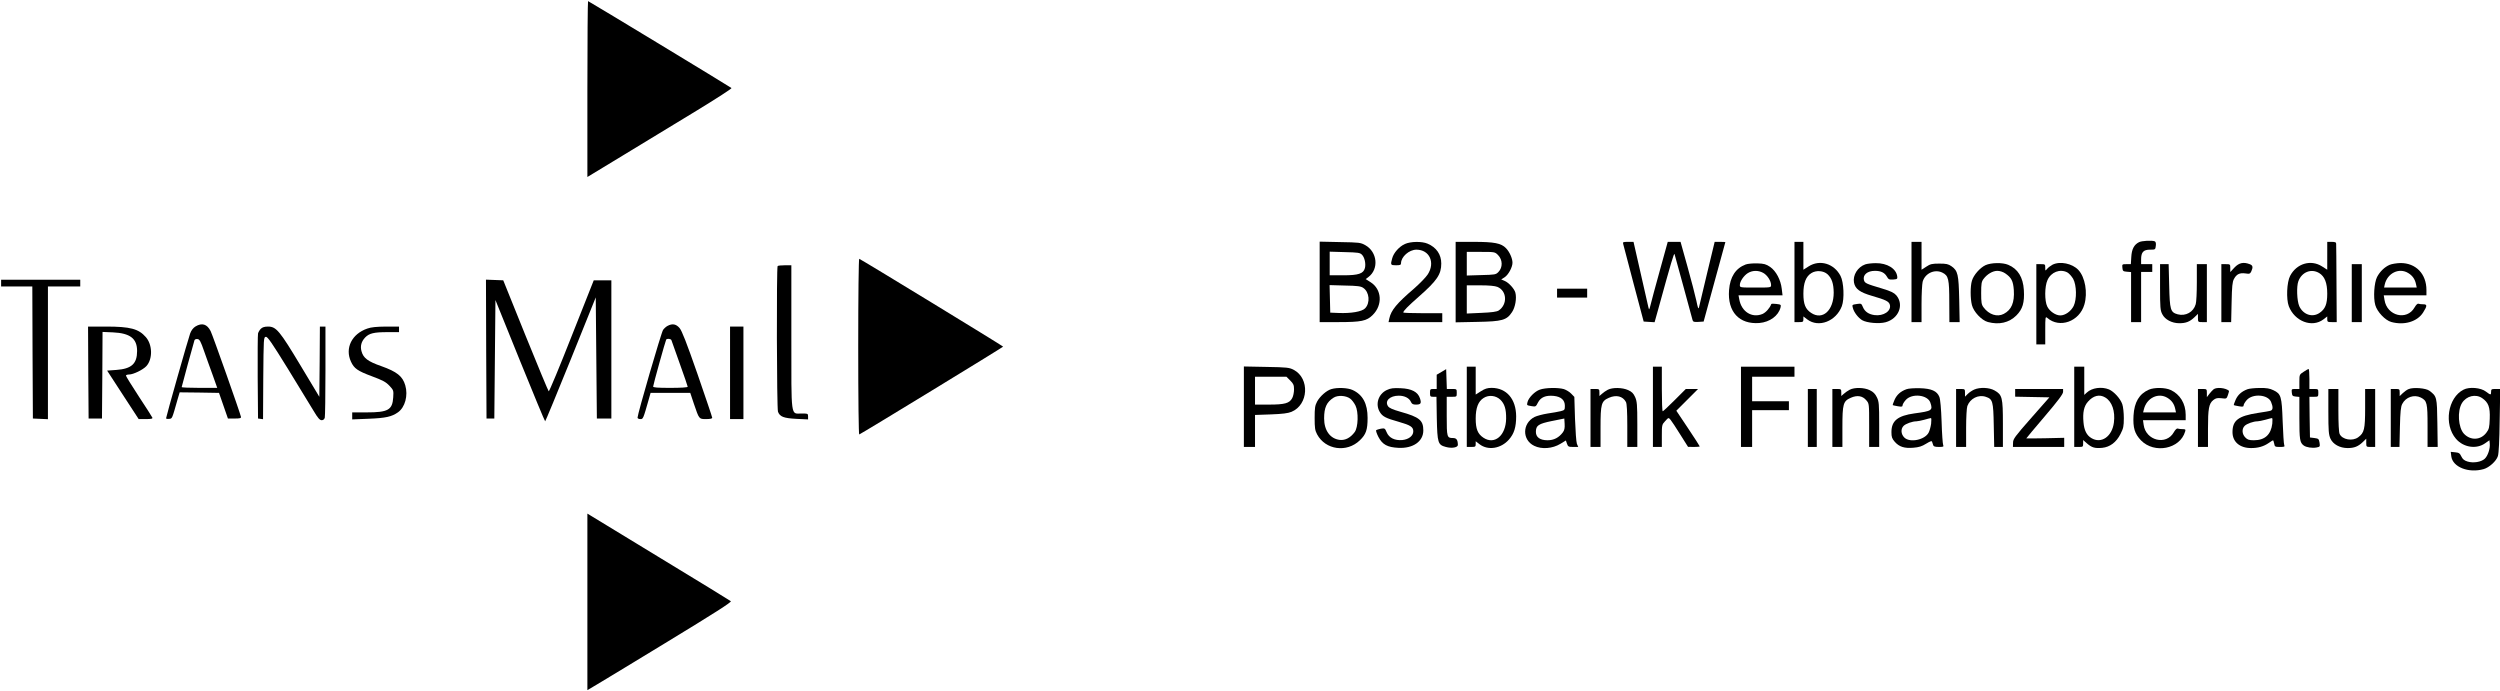 <?xml version="1.0" standalone="no"?>
<!DOCTYPE svg PUBLIC "-//W3C//DTD SVG 20010904//EN"
 "http://www.w3.org/TR/2001/REC-SVG-20010904/DTD/svg10.dtd">
<svg version="1.0" xmlns="http://www.w3.org/2000/svg"
 width="2243pt" height="620pt" viewBox="0 0 2243 620"
 preserveAspectRatio="xMidYMid meet">
<g transform="translate(0,620) scale(0.1,-0.1)"
fill="#000000" stroke="none">
<path d="M5270 5401 l0 -789 333 202 c182 111 475 289 650 395 175 107 315
197 310 201 -14 12 -1281 780 -1287 780 -3 0 -6 -355 -6 -789z"/>
<path d="M19191 4027 c-44 -22 -65 -62 -69 -132 l-4 -65 -40 0 c-38 0 -39 -1
-36 -32 3 -30 6 -33 41 -36 l37 -3 0 -225 0 -224 45 0 45 0 0 225 0 225 50 0
50 0 0 35 0 35 -50 0 -50 0 0 43 c0 64 21 87 79 87 48 0 49 0 53 35 3 23 -1
36 -10 40 -25 10 -117 5 -141 -8z"/>
<path d="M11840 3671 l0 -361 165 0 c210 0 257 10 311 64 91 90 82 230 -19
294 l-44 28 24 18 c96 72 81 225 -27 286 -43 24 -55 25 -227 28 l-183 4 0
-361z m380 243 c23 -23 36 -80 26 -119 -13 -50 -57 -65 -193 -65 l-123 0 0
106 0 106 135 -4 c120 -3 137 -5 155 -24z m11 -297 c56 -37 64 -136 16 -184
-28 -29 -126 -46 -239 -41 l-73 3 -3 123 -3 124 138 -4 c112 -2 143 -6 164
-21z"/>
<path d="M12605 4011 c-51 -23 -101 -79 -114 -128 -17 -60 -15 -63 34 -63 36
0 45 3 45 18 0 58 73 122 138 122 118 0 171 -117 101 -223 -17 -26 -72 -82
-122 -126 -155 -133 -206 -194 -222 -268 l-7 -33 241 0 241 0 0 40 0 40 -175
0 c-96 0 -175 3 -175 6 0 14 41 56 140 143 164 144 201 200 201 297 0 81 -44
145 -123 178 -51 22 -153 20 -203 -3z"/>
<path d="M13060 3669 l0 -361 193 4 c225 4 265 15 313 88 29 43 43 124 30 174
-9 35 -60 91 -97 106 l-30 13 30 19 c34 22 71 90 71 131 0 38 -26 97 -58 130
-43 45 -105 57 -289 57 l-163 0 0 -361z m381 242 c41 -42 43 -110 3 -151 -23
-24 -31 -25 -154 -28 l-130 -4 0 106 0 106 126 0 c125 0 126 0 155 -29z m-6
-285 c86 -36 92 -158 11 -212 -18 -11 -61 -17 -155 -21 l-131 -6 0 126 0 127
120 0 c81 0 132 -5 155 -14z"/>
<path d="M14564 4008 c3 -13 46 -174 94 -358 l89 -335 49 -3 49 -3 33 118
c117 425 141 506 146 493 2 -8 39 -141 81 -295 42 -154 79 -288 81 -298 5 -15
14 -17 52 -15 l47 3 97 355 c53 195 97 356 98 358 0 1 -22 2 -48 2 l-48 0 -68
-282 c-37 -156 -70 -294 -73 -307 -5 -18 -11 0 -23 60 -10 47 -46 185 -80 307
l-62 222 -57 0 -58 0 -71 -257 c-39 -142 -77 -280 -83 -308 -12 -48 -13 -49
-20 -20 -4 17 -35 155 -70 308 l-63 277 -49 0 c-46 0 -49 -1 -43 -22z"/>
<path d="M16100 3670 l0 -360 40 0 c36 0 40 2 40 26 l0 25 35 -27 c102 -77
258 -17 310 119 24 64 18 215 -12 272 -58 111 -186 149 -286 85 l-47 -30 0
125 0 125 -40 0 -40 0 0 -360z m297 69 c38 -36 54 -84 55 -164 0 -161 -100
-251 -203 -182 -51 34 -69 78 -69 172 0 96 23 155 72 185 43 27 109 22 145
-11z"/>
<path d="M17150 3670 l0 -360 45 0 45 0 0 163 c0 89 5 179 10 199 21 76 108
116 177 82 55 -27 62 -57 62 -266 l1 -178 46 0 46 0 -4 203 c-5 226 -12 257
-69 298 -29 20 -46 24 -110 24 -66 0 -81 -4 -117 -28 l-42 -27 0 125 0 125
-45 0 -45 0 0 -360z"/>
<path d="M20880 3905 l0 -125 -47 30 c-100 64 -228 26 -286 -85 -30 -57 -36
-208 -12 -272 52 -136 208 -196 310 -119 l35 27 0 -25 c0 -24 4 -26 43 -26
l42 0 -2 343 c-1 188 -2 350 -3 360 0 13 -9 17 -40 17 l-40 0 0 -125z m-72
-155 c49 -30 72 -88 72 -185 0 -94 -18 -138 -70 -173 -64 -43 -146 -15 -181
61 -21 48 -26 177 -8 224 31 83 116 116 187 73z"/>
<path d="M7700 3090 c0 -477 4 -790 9 -788 20 7 1291 783 1291 788 0 5 -1271
781 -1291 788 -5 2 -9 -332 -9 -788z"/>
<path d="M15662 3827 c-90 -34 -140 -111 -149 -230 -15 -194 91 -309 272 -295
94 8 171 65 190 139 6 25 4 27 -37 32 -24 3 -44 3 -46 -1 -13 -36 -49 -76 -79
-89 -94 -39 -188 20 -208 130 l-7 37 197 0 198 0 -7 58 c-9 81 -51 160 -104
197 -37 25 -54 30 -115 32 -40 1 -87 -3 -105 -10z m157 -75 c37 -20 71 -72 71
-109 0 -23 -1 -23 -140 -23 -139 0 -140 0 -140 23 0 32 35 84 72 107 41 25 93
26 137 2z"/>
<path d="M16735 3828 c-68 -24 -113 -97 -101 -163 11 -58 53 -88 163 -120 125
-36 151 -50 159 -80 14 -55 -57 -103 -138 -92 -52 7 -87 31 -104 72 -13 32
-16 33 -51 28 -47 -7 -47 -7 -39 -36 9 -38 49 -90 84 -110 42 -24 151 -34 210
-18 117 32 167 156 96 241 -20 23 -47 37 -127 61 -147 44 -156 48 -164 77 -11
46 31 82 99 82 53 0 86 -16 106 -50 15 -27 22 -30 57 -28 36 3 40 5 37 28 -9
70 -90 120 -192 119 -36 0 -78 -5 -95 -11z"/>
<path d="M17814 3821 c-49 -23 -107 -88 -122 -140 -15 -49 -15 -159 0 -218 15
-60 87 -137 143 -152 100 -27 190 -7 256 59 56 56 74 115 67 228 -7 115 -54
190 -140 226 -51 22 -153 20 -204 -3z m176 -73 c57 -39 72 -69 78 -151 7 -112
-21 -177 -90 -213 -59 -31 -133 -7 -182 59 -18 24 -21 43 -21 127 0 84 3 103
21 127 32 43 82 73 124 73 22 0 51 -9 70 -22z"/>
<path d="M18415 3825 c-16 -9 -38 -25 -47 -36 -18 -21 -18 -21 -18 10 0 30 -2
31 -40 31 l-40 0 0 -360 0 -360 40 0 40 0 0 127 c0 119 1 125 18 111 110 -97
289 -33 333 120 31 106 7 245 -54 310 -54 58 -165 81 -232 47z m133 -69 c15
-8 38 -34 52 -57 32 -58 34 -183 5 -244 -24 -48 -76 -85 -120 -85 -42 0 -96
37 -117 80 -25 50 -24 180 2 237 32 72 112 103 178 69z"/>
<path d="M20048 3800 l-38 -41 0 36 c0 34 -1 35 -40 35 l-40 0 0 -260 0 -260
44 0 44 0 4 178 c3 144 7 183 21 209 23 43 51 57 102 50 38 -6 43 -4 54 19 17
38 13 54 -15 64 -55 21 -95 13 -136 -30z"/>
<path d="M21440 3824 c-46 -20 -87 -60 -113 -109 -26 -51 -35 -185 -16 -252
17 -61 89 -137 144 -152 116 -32 233 3 285 85 38 60 38 74 1 74 -16 0 -35 2
-43 5 -8 3 -22 -11 -35 -34 -68 -120 -247 -76 -269 67 l-7 42 192 0 191 0 0
48 c0 145 -95 243 -234 242 -34 -1 -77 -8 -96 -16z m167 -74 c38 -23 60 -55
69 -98 l7 -32 -147 0 -146 0 6 28 c24 102 129 153 211 102z"/>
<path d="M19380 3625 c0 -185 2 -210 20 -244 24 -48 86 -81 153 -81 59 0 94
14 135 53 l32 31 0 -37 c0 -36 1 -37 40 -37 l40 0 0 260 0 260 -45 0 -45 0 0
-163 c0 -89 -4 -177 -10 -196 -20 -71 -90 -110 -162 -91 -65 18 -71 40 -76
258 l-5 192 -38 0 -39 0 0 -205z"/>
<path d="M21100 3570 l0 -260 45 0 45 0 0 260 0 260 -45 0 -45 0 0 -260z"/>
<path d="M6977 3813 c-11 -10 -8 -1278 3 -1307 17 -45 51 -58 165 -64 l105 -5
0 27 c0 25 -2 26 -59 26 -98 0 -91 -54 -91 687 l0 643 -58 0 c-32 0 -62 -3
-65 -7z"/>
<path d="M10 3660 l0 -30 140 0 140 0 2 -592 3 -593 68 -3 67 -3 0 596 0 595
145 0 145 0 0 30 0 30 -355 0 -355 0 0 -30z"/>
<path d="M4362 3068 l3 -623 35 0 35 0 5 531 5 532 220 -544 c121 -299 223
-544 226 -544 3 0 106 250 230 556 l224 556 5 -544 5 -543 65 0 65 0 0 620 0
620 -79 0 -79 0 -198 -500 c-108 -275 -201 -498 -206 -496 -4 3 -98 228 -208
500 l-200 496 -78 3 -77 3 2 -623z"/>
<path d="M13970 3570 l0 -40 135 0 135 0 0 40 0 40 -135 0 -135 0 0 -40z"/>
<path d="M1754 3271 c-20 -12 -38 -35 -48 -63 -17 -46 -216 -747 -216 -761 0
-4 12 -7 27 -5 29 3 25 -6 78 181 l17 57 176 -2 177 -3 40 -115 40 -115 60 0
c48 0 59 3 57 15 -8 38 -254 734 -272 769 -32 64 -78 77 -136 42z m77 -221
c21 -58 55 -156 78 -217 l40 -113 -159 0 c-88 0 -160 3 -160 7 0 6 106 393
115 421 3 7 15 12 27 10 19 -2 29 -21 59 -108z"/>
<path d="M5991 3277 c-13 -6 -32 -23 -42 -37 -16 -23 -229 -754 -229 -787 0
-7 11 -13 25 -13 25 0 25 -2 78 185 l14 50 178 0 178 0 32 -96 c48 -141 46
-139 110 -139 36 0 55 4 55 12 0 7 -60 183 -132 392 -100 287 -140 388 -161
413 -31 36 -64 42 -106 20z m33 -129 c3 -7 36 -102 75 -211 39 -108 71 -202
71 -207 0 -6 -61 -10 -155 -10 -116 0 -155 3 -155 12 0 14 110 409 117 421 7
12 43 8 47 -5z"/>
<path d="M792 2858 l3 -413 60 0 60 0 3 389 2 388 93 -4 c154 -7 217 -55 217
-167 0 -115 -50 -160 -186 -170 l-83 -6 141 -217 142 -218 64 0 c47 0 63 3 59
13 -2 6 -57 92 -121 189 -64 98 -116 182 -116 188 0 5 12 10 28 10 38 0 124
42 155 75 58 63 56 192 -5 261 -65 74 -140 94 -356 94 l-162 0 2 -412z"/>
<path d="M2340 3250 c-11 -11 -22 -30 -25 -42 -3 -13 -4 -189 -3 -393 l3 -370
22 -3 23 -3 2 368 c3 359 3 368 23 371 16 2 53 -52 200 -290 99 -161 202 -330
229 -375 38 -64 55 -83 72 -83 14 0 24 8 28 23 3 12 6 201 6 420 l0 397 -25 0
-25 0 -2 -315 -3 -315 -167 278 c-189 315 -220 352 -293 352 -31 0 -51 -6 -65
-20z"/>
<path d="M3295 3252 c-139 -48 -202 -176 -146 -297 28 -61 59 -83 188 -131 97
-36 125 -51 157 -85 37 -40 38 -42 34 -104 -7 -113 -46 -135 -238 -135 l-130
0 0 -32 0 -31 148 6 c152 6 207 18 263 58 63 45 92 150 65 242 -24 82 -75 122
-215 172 -121 42 -162 73 -178 135 -12 45 -1 86 33 122 37 38 79 48 202 48
l102 0 0 25 0 25 -117 0 c-85 -1 -132 -5 -168 -18z"/>
<path d="M6550 2855 l0 -415 60 0 60 0 0 415 0 415 -60 0 -60 0 0 -415z"/>
<path d="M11160 2551 l0 -361 50 0 50 0 0 144 0 143 143 5 c104 4 153 10 184
23 153 63 166 300 20 377 -39 20 -58 23 -244 26 l-203 4 0 -361z m416 235 c29
-29 34 -41 34 -80 0 -26 -7 -61 -16 -77 -24 -47 -66 -59 -209 -59 l-125 0 0
125 0 125 141 0 141 0 34 -34z"/>
<path d="M13160 2550 l0 -360 40 0 c36 0 40 2 40 26 l0 25 35 -27 c76 -58 192
-39 263 42 47 53 65 112 65 209 -1 155 -86 254 -219 255 -39 0 -61 -7 -97 -30
l-47 -30 0 125 0 125 -40 0 -40 0 0 -360z m301 64 c38 -37 53 -84 52 -170 -2
-152 -104 -238 -204 -171 -51 34 -69 78 -69 172 0 96 23 155 72 185 46 29 109
22 149 -16z"/>
<path d="M14830 2550 l0 -360 40 0 40 0 0 100 c0 97 1 101 30 132 30 33 30 33
48 12 9 -11 49 -70 87 -132 l70 -111 53 -1 c28 0 52 2 52 5 0 3 -47 76 -105
163 l-105 157 97 97 98 98 -55 0 -55 0 -100 -100 c-55 -55 -103 -100 -107
-100 -5 0 -8 90 -8 200 l0 200 -40 0 -40 0 0 -360z"/>
<path d="M15620 2550 l0 -360 50 0 50 0 0 165 0 165 165 0 165 0 0 40 0 40
-165 0 -165 0 0 110 0 110 190 0 190 0 0 45 0 45 -240 0 -240 0 0 -360z"/>
<path d="M18610 2550 l0 -360 40 0 c38 0 40 1 40 31 l0 31 35 -31 c43 -37 70
-45 136 -39 69 7 126 49 164 124 26 51 30 68 30 143 0 47 -6 103 -14 125 -17
50 -75 113 -119 132 -66 27 -153 15 -199 -28 l-23 -21 0 126 0 127 -45 0 -45
0 0 -360z m278 84 c61 -36 91 -123 78 -225 -16 -126 -114 -194 -203 -139 -42
25 -64 70 -70 141 -8 88 4 145 40 185 48 55 104 69 155 38z"/>
<path d="M12933 2863 l-43 -25 0 -64 0 -64 -30 0 c-28 0 -30 -3 -30 -35 0 -32
3 -35 29 -35 l29 0 3 -193 c5 -222 10 -238 81 -257 53 -15 108 -5 108 18 -1
46 -12 62 -44 62 -54 0 -56 8 -56 197 l0 173 45 0 c45 0 45 0 45 35 0 35 0 35
-45 35 l-44 0 -3 89 -3 89 -42 -25z"/>
<path d="M20668 2864 c-37 -24 -38 -25 -38 -89 l0 -65 -36 0 c-34 0 -35 -1
-32 -32 3 -29 7 -33 36 -36 l32 -3 0 -190 c0 -192 4 -220 39 -246 23 -17 76
-25 114 -18 32 6 33 8 28 43 -6 34 -9 37 -46 42 l-40 5 -3 183 -2 182 40 0
c39 0 40 1 40 35 0 34 -1 35 -40 35 l-40 0 0 90 c0 50 -3 90 -7 89 -5 0 -25
-11 -45 -25z"/>
<path d="M11945 2709 c-43 -12 -102 -64 -128 -112 -19 -36 -22 -58 -22 -147 0
-89 3 -111 22 -147 75 -140 267 -167 384 -53 55 53 69 93 69 201 0 127 -43
208 -135 250 -43 20 -137 24 -190 8z m168 -85 c15 -10 36 -38 48 -62 29 -58
25 -196 -7 -239 -38 -51 -84 -75 -133 -70 -86 10 -141 84 -141 193 0 97 22
146 85 186 37 24 110 20 148 -8z"/>
<path d="M12443 2701 c-77 -36 -106 -128 -63 -198 24 -40 53 -55 171 -88 105
-30 129 -46 129 -85 0 -40 -40 -72 -98 -78 -68 -6 -120 19 -141 70 -15 36 -18
37 -51 32 -19 -4 -39 -10 -43 -14 -4 -3 5 -31 20 -60 36 -69 81 -93 179 -98
131 -7 224 57 224 156 0 91 -35 120 -203 167 -73 21 -103 34 -114 51 -31 47
17 94 97 94 51 0 93 -21 108 -54 9 -21 19 -26 46 -26 43 0 51 11 36 56 -19 58
-75 87 -173 91 -66 3 -90 0 -124 -16z"/>
<path d="M13815 2704 c-44 -15 -100 -71 -110 -111 -7 -30 -9 -29 37 -37 36 -6
38 -5 57 33 25 47 69 66 142 59 65 -7 99 -37 99 -89 0 -36 -2 -39 -37 -48 -21
-5 -74 -15 -118 -21 -44 -7 -96 -21 -117 -31 -111 -57 -113 -206 -3 -259 67
-33 165 -25 235 18 l49 30 10 -29 c9 -26 14 -29 55 -29 l46 0 -12 28 c-6 15
-13 116 -17 224 l-6 197 -28 29 c-15 16 -45 34 -66 41 -52 15 -167 13 -216 -5z
m207 -383 c-35 -47 -80 -71 -137 -71 -68 0 -105 27 -105 75 0 58 23 73 145 98
l110 22 3 -49 c2 -37 -2 -56 -16 -75z"/>
<path d="M14425 2703 c-16 -8 -40 -25 -52 -36 l-23 -20 0 31 c0 31 -2 32 -40
32 l-40 0 0 -260 0 -260 45 0 45 0 0 175 c0 212 7 236 75 266 66 29 125 15
153 -38 8 -14 12 -87 12 -212 l0 -191 45 0 45 0 0 203 c0 178 -3 207 -20 245
-15 33 -29 47 -62 62 -53 24 -141 25 -183 3z"/>
<path d="M16595 2703 c-16 -8 -40 -25 -52 -36 l-23 -20 0 31 c0 31 -2 32 -40
32 l-40 0 0 -260 0 -260 45 0 45 0 0 175 c0 212 7 236 75 266 58 26 106 18
140 -23 25 -29 25 -31 25 -224 l0 -194 45 0 45 0 0 202 c0 183 -2 206 -21 244
-15 31 -32 48 -63 63 -51 25 -138 27 -181 4z"/>
<path d="M17105 2708 c-53 -19 -87 -50 -107 -95 -11 -25 -18 -46 -16 -48 1 -1
22 -6 46 -10 34 -6 42 -4 42 9 0 9 13 30 28 47 56 63 197 47 221 -23 24 -70
15 -76 -143 -97 -150 -21 -206 -66 -206 -168 0 -44 5 -58 30 -87 40 -45 86
-60 167 -53 49 4 76 12 114 36 40 24 51 28 54 16 3 -8 7 -22 10 -30 3 -11 18
-15 51 -15 40 0 45 2 38 18 -4 9 -11 103 -14 209 -4 117 -12 204 -20 222 -21
53 -71 75 -175 78 -49 1 -103 -2 -120 -9z m221 -310 c-4 -28 -14 -64 -22 -79
-34 -66 -170 -94 -219 -44 -30 30 -33 77 -6 104 20 20 79 41 116 41 11 0 43 7
70 14 28 8 54 15 59 15 5 1 5 -22 2 -51z"/>
<path d="M17713 2705 c-18 -8 -44 -25 -58 -39 l-25 -25 0 34 c0 34 -1 35 -40
35 l-40 0 0 -260 0 -260 45 0 45 0 0 169 c0 96 5 182 11 198 25 68 99 105 165
83 63 -21 68 -40 72 -257 l4 -193 39 0 39 0 0 208 c0 237 -6 260 -75 299 -47
27 -132 30 -182 8z"/>
<path d="M19280 2704 c-87 -38 -131 -112 -138 -232 -6 -111 10 -163 67 -223
120 -123 350 -78 396 79 6 19 3 22 -24 22 -16 0 -35 2 -43 5 -8 3 -22 -11 -35
-34 -68 -120 -251 -74 -270 67 l-6 42 192 0 191 0 0 48 c0 101 -51 185 -135
223 -49 23 -146 24 -195 3z m167 -74 c38 -23 60 -55 69 -98 l7 -32 -148 0
-147 0 7 28 c25 102 130 153 212 102z"/>
<path d="M19860 2707 c-9 -7 -25 -25 -38 -41 l-22 -29 0 37 c0 35 -1 36 -40
36 l-40 0 0 -260 0 -260 45 0 45 0 0 163 c0 181 8 226 48 258 22 17 36 20 73
16 45 -6 46 -5 58 29 7 20 11 37 9 38 -31 27 -112 34 -138 13z"/>
<path d="M20165 2708 c-52 -19 -87 -50 -107 -95 -11 -25 -18 -46 -16 -48 1 -1
22 -6 46 -10 34 -6 42 -4 42 9 0 9 13 30 28 47 54 60 190 50 218 -17 18 -44
18 -70 -2 -78 -9 -4 -62 -13 -117 -21 -174 -27 -227 -66 -227 -172 0 -87 65
-143 167 -143 62 0 112 14 157 45 20 14 38 25 40 25 2 0 6 -13 10 -30 5 -28 8
-30 52 -30 40 0 45 2 38 18 -4 9 -10 105 -14 212 -8 225 -14 246 -83 279 -33
16 -61 21 -123 20 -43 0 -92 -5 -109 -11z m222 -309 c-12 -99 -67 -149 -165
-149 -43 0 -58 5 -77 25 -30 30 -33 77 -6 104 20 20 79 41 116 41 11 0 43 7
70 14 28 8 54 15 59 15 5 1 6 -22 3 -50z"/>
<path d="M21610 2709 c-14 -5 -37 -22 -52 -36 l-28 -27 0 32 c0 31 -2 32 -40
32 l-40 0 0 -260 0 -260 39 0 39 0 4 178 c3 138 8 184 21 208 32 62 107 87
167 57 55 -29 60 -47 60 -255 l0 -188 46 0 45 0 -3 214 c-3 235 -5 240 -71
290 -32 24 -145 33 -187 15z"/>
<path d="M22103 2704 c-142 -72 -179 -312 -68 -441 67 -78 184 -96 263 -39
l37 26 3 -29 c5 -45 -17 -111 -45 -137 -31 -29 -102 -41 -154 -25 -30 9 -44
21 -56 46 -13 28 -22 34 -55 37 l-40 4 5 -41 c13 -96 155 -152 290 -114 50 14
114 72 128 117 8 23 14 144 16 320 l5 282 -41 0 c-37 0 -41 -2 -41 -25 0 -31
-3 -31 -47 2 -45 35 -149 44 -200 17z m167 -76 c56 -39 72 -80 68 -184 -3 -81
-6 -94 -31 -127 -51 -67 -141 -71 -200 -9 -52 55 -62 204 -18 276 40 64 122
84 181 44z"/>
<path d="M16220 2450 l0 -260 40 0 40 0 0 260 0 260 -40 0 -40 0 0 -260z"/>
<path d="M18080 2675 l0 -34 154 -3 153 -3 -163 -185 c-147 -167 -163 -189
-163 -222 l-1 -38 230 0 230 0 0 41 0 41 -170 -4 c-93 -2 -170 -2 -170 -1 0 2
74 90 165 197 121 142 165 201 165 220 l0 26 -215 0 -215 0 0 -35z"/>
<path d="M20890 2508 c0 -176 3 -208 19 -244 23 -50 84 -84 154 -84 59 0 94
14 135 53 l32 31 0 -37 c0 -36 1 -37 40 -37 l40 0 0 260 0 260 -45 0 -45 0 0
-172 c0 -189 -8 -222 -62 -261 -51 -38 -144 -22 -167 30 -7 15 -11 96 -11 213
l0 190 -45 0 -45 0 0 -202z"/>
<path d="M5270 800 l0 -792 49 29 c27 15 319 192 649 393 449 273 597 368 589
376 -7 6 -289 179 -627 384 -338 206 -625 380 -637 388 l-23 14 0 -792z"/>
</g>
</svg>

